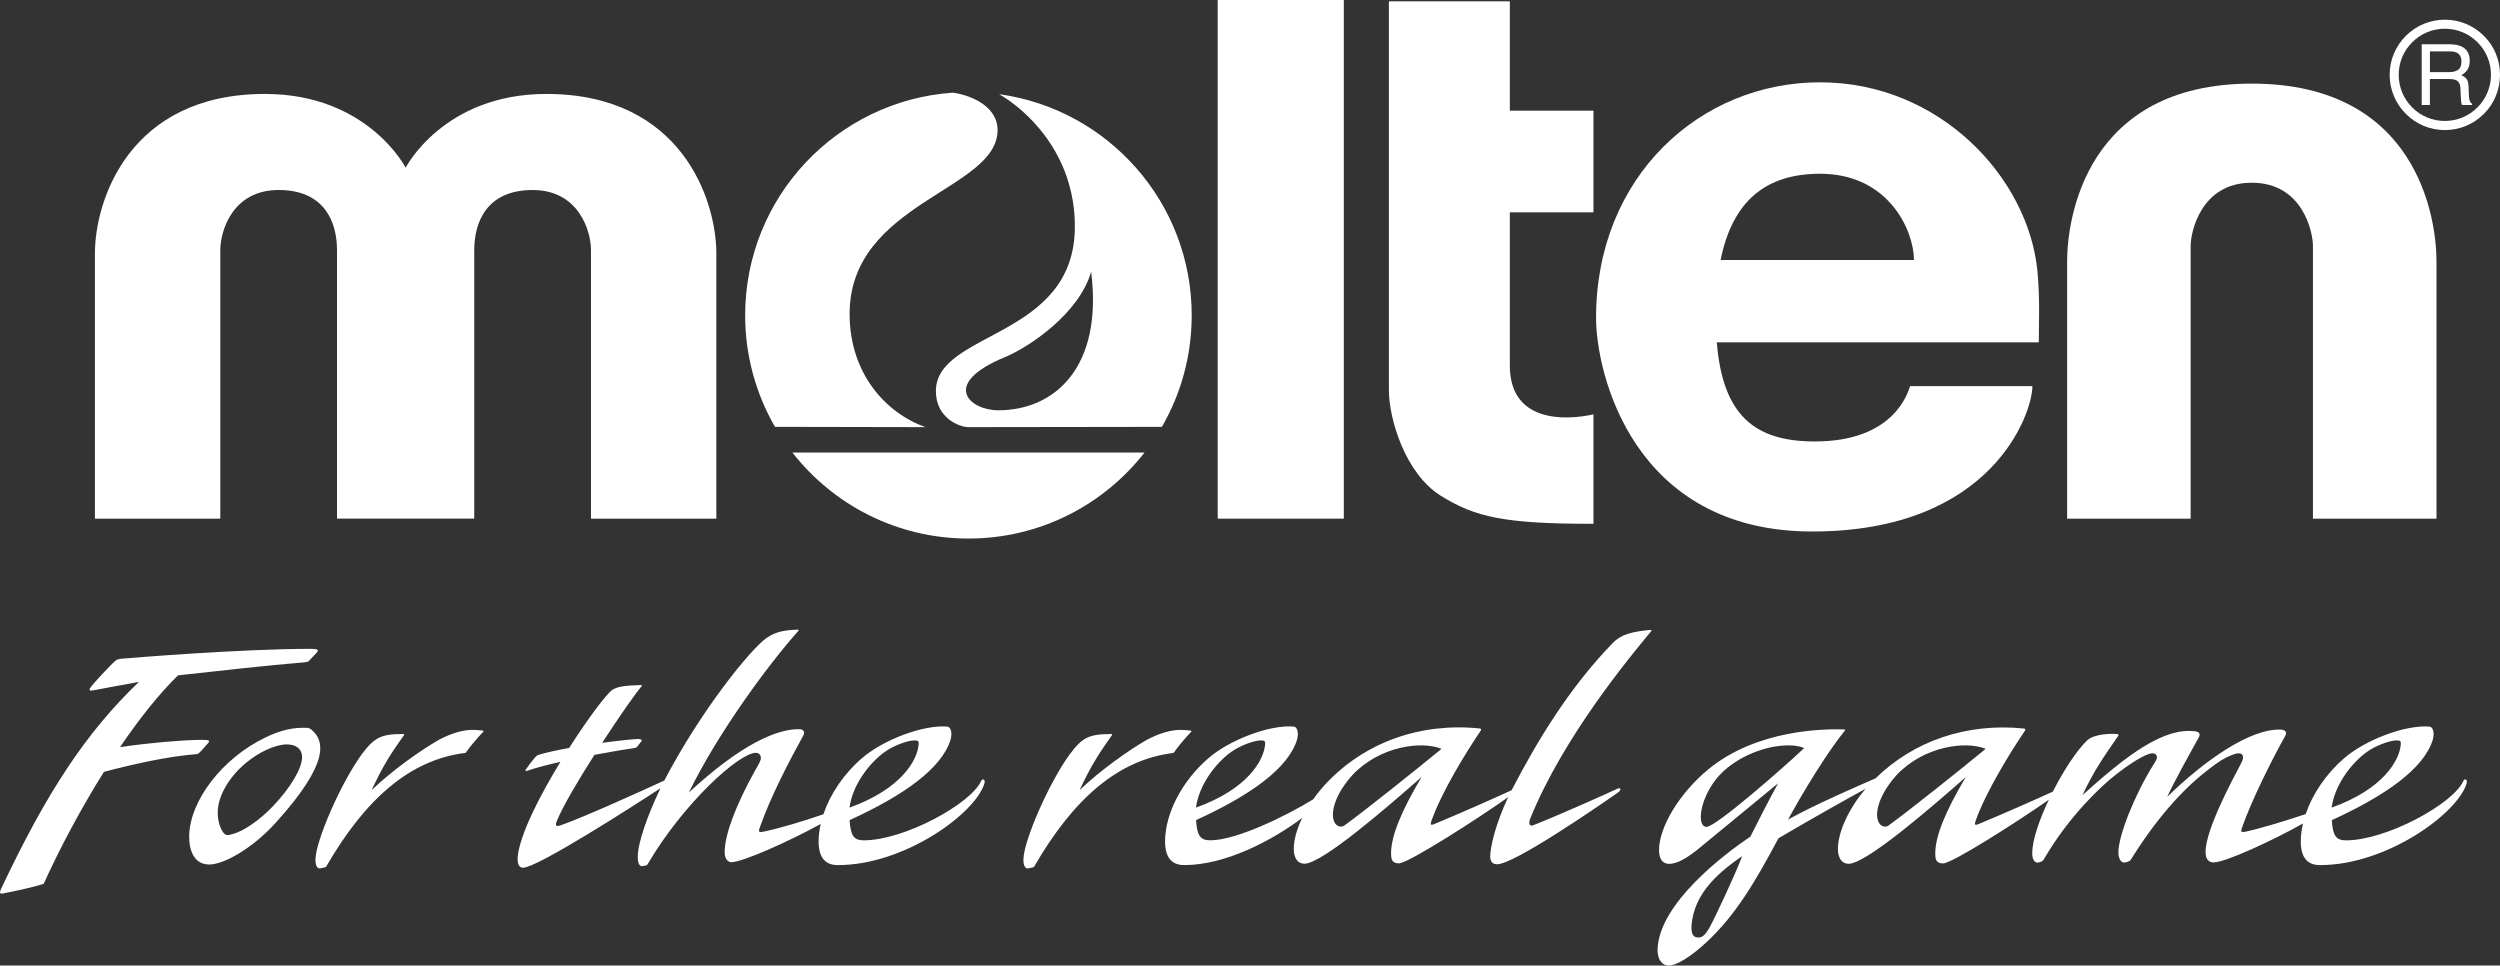 <?xml version="1.0" standalone="no"?><!-- Generator: Gravit.io --><svg xmlns="http://www.w3.org/2000/svg" xmlns:xlink="http://www.w3.org/1999/xlink" style="isolation:isolate" viewBox="0 0 142.963 55.214" width="142.963" height="55.214"><rect x="0" y="0" width="142.963" height="55.214" fill="#333333" stroke="none"/><defs><clipPath id="_clipPath_YnWAHIwENlgyGHiH5SuOqrkDZiqF4tnR"><rect width="142.963" height="55.214"/></clipPath></defs><g clip-path="url(#_clipPath_YnWAHIwENlgyGHiH5SuOqrkDZiqF4tnR)"><g><g><path d=" M 27.12 29.659 C 27.12 29.659 27.12 15.87 27.12 14.302 C 27.12 12.731 27.809 10.866 30.46 10.866 C 33.106 10.866 33.796 13.221 33.796 14.302 L 33.796 29.659 L 40.964 29.659 L 40.964 14.498 C 40.964 11.458 38.995 5.372 31.242 5.372 C 25.356 5.372 23.198 9.59 23.198 9.59 C 23.198 9.59 21.038 5.372 15.148 5.372 C 7.396 5.372 5.428 11.458 5.428 14.498 L 5.428 29.659 L 12.598 29.659 L 12.598 14.301 C 12.598 13.221 13.286 10.865 15.934 10.865 C 18.583 10.865 19.272 12.729 19.272 14.301 C 19.272 15.869 19.272 29.658 19.272 29.658 L 27.12 29.658 L 27.12 29.659 Z " fill="rgb(255,255,255)"/><path d=" M 45.314 25.879 C 47.652 28.871 51.29 30.797 55.382 30.797 C 59.473 30.797 63.115 28.871 65.45 25.879 L 45.314 25.879 Z " fill="rgb(255,255,255)"/><path d=" M 52.922 24.426 C 50.641 23.616 48.585 21.344 48.585 17.958 C 48.585 11.554 57.048 10.893 57.048 7.434 C 57.048 6.156 55.67 5.465 54.487 5.299 C 47.851 5.76 42.612 11.282 42.612 18.031 C 42.612 20.351 43.235 22.532 44.317 24.409 L 52.922 24.426 Z  M 66.443 24.41 C 67.529 22.533 68.148 20.352 68.148 18.032 C 68.148 11.575 63.357 6.242 57.136 5.386 C 58.595 6.22 61.466 8.698 61.466 12.952 C 61.466 19.389 53.519 18.913 53.519 22.372 C 53.519 23.904 54.866 24.426 55.38 24.426 L 66.443 24.41 Z  M 57.09 23.462 C 55.422 23.462 53.778 21.944 57.459 20.427 C 58.839 19.856 61.71 17.942 62.397 15.537 C 63.085 20.986 60.328 23.462 57.09 23.462 Z " fill="rgb(255,255,255)"/><rect x="69.635" y="0" width="7.211" height="29.659" transform="matrix(1,0,0,1,0,0)" fill="rgb(255,255,255)"/><path d=" M 91.122 12.142 L 91.122 6.329 L 86.34 6.329 L 86.34 0.077 L 79.424 0.077 L 79.424 22.3 C 79.424 23.993 80.379 27.083 82.368 28.334 C 84.357 29.585 86.046 29.954 91.122 29.954 L 91.122 23.696 C 89.432 24.068 86.34 24.138 86.34 20.903 L 86.34 12.142 L 91.122 12.142 L 91.122 12.142 Z " fill="rgb(255,255,255)"/><path d=" M 116.514 15.528 C 115.999 10.153 110.924 4.707 104.077 4.707 C 97.234 4.707 91.271 10.082 91.271 18.178 C 91.271 21.27 93.333 30.394 103.637 30.394 C 113.938 30.394 116.223 23.626 116.223 22.08 L 109.229 22.08 C 109.083 22.518 108.272 25.245 103.781 25.245 C 100.349 25.245 98.516 23.765 98.175 19.576 L 116.589 19.576 C 116.589 18.326 116.661 17.22 116.514 15.528 Z  M 98.394 14.867 C 99.066 11.52 100.96 9.936 104.078 9.936 C 108.052 9.936 109.451 13.247 109.451 14.867 L 98.394 14.867 Z " fill="rgb(255,255,255)"/><path d=" M 128.767 10.449 C 131.715 10.449 132.266 13.32 132.266 14.055 L 132.266 29.659 L 139.331 29.659 L 139.331 14.94 C 139.331 12.513 138.264 4.782 128.767 4.782 C 119.277 4.782 118.209 12.513 118.209 14.94 L 118.209 29.659 L 125.272 29.659 L 125.272 14.055 C 125.273 13.32 125.826 10.449 128.767 10.449 Z " fill="rgb(255,255,255)"/><path d=" M 139.809 7.438 C 140.654 7.438 141.446 7.109 142.041 6.512 C 142.64 5.916 142.963 5.121 142.963 4.278 C 142.963 3.435 142.64 2.643 142.041 2.049 C 141.445 1.455 140.653 1.126 139.809 1.126 C 138.072 1.126 136.653 2.539 136.653 4.278 C 136.653 5.122 136.984 5.917 137.581 6.512 C 138.174 7.109 138.966 7.438 139.809 7.438 Z  M 137.171 4.278 C 137.171 3.575 137.442 2.912 137.946 2.416 C 138.44 1.916 139.105 1.643 139.808 1.643 C 140.512 1.643 141.175 1.916 141.676 2.416 C 142.172 2.912 142.447 3.575 142.447 4.278 C 142.447 5.735 141.262 6.917 139.807 6.917 C 139.104 6.917 138.439 6.643 137.945 6.146 C 137.443 5.647 137.171 4.982 137.171 4.278 Z " fill="rgb(255,255,255)"/><path d=" M 138.955 2.941 L 140.105 2.941 C 140.263 2.941 140.393 2.964 140.489 3.01 C 140.668 3.102 140.758 3.268 140.758 3.516 C 140.758 3.744 140.694 3.907 140.567 3.994 C 140.438 4.082 140.262 4.126 140.044 4.126 L 138.956 4.126 L 138.956 2.941 M 138.955 6.005 L 138.955 4.519 L 140.022 4.519 C 140.217 4.519 140.36 4.538 140.445 4.581 C 140.605 4.658 140.693 4.81 140.7 5.036 L 140.726 5.615 C 140.737 5.753 140.743 5.841 140.751 5.886 C 140.762 5.936 140.776 5.973 140.788 6.004 L 141.368 6.004 L 141.368 5.927 C 141.291 5.896 141.245 5.825 141.216 5.713 C 141.197 5.648 141.187 5.548 141.183 5.419 L 141.166 4.951 C 141.157 4.751 141.12 4.605 141.051 4.517 C 140.983 4.425 140.882 4.35 140.744 4.296 C 140.901 4.221 141.019 4.112 141.103 3.982 C 141.195 3.846 141.232 3.677 141.232 3.471 C 141.232 3.071 141.072 2.799 140.744 2.649 C 140.573 2.574 140.356 2.533 140.092 2.533 L 138.485 2.533 L 138.485 6.004 L 138.955 6.004 L 138.955 6.005 Z " fill="rgb(255,255,255)"/><path d=" M 22.289 43.234 C 21.847 43.937 21.501 44.65 21.253 45.179 C 22.477 44.018 24.051 42.907 25.106 42.302 C 25.705 41.985 26.485 41.689 27.208 41.743 C 27.353 41.751 27.513 41.764 27.601 41.776 C 27.66 41.784 27.66 41.826 27.628 41.855 C 27.309 42.182 26.906 42.656 26.646 43.029 C 26.627 43.051 26.609 43.056 26.578 43.06 C 23.45 43.456 20.9 45.67 18.655 49.554 C 18.64 49.574 18.63 49.585 18.598 49.594 L 18.313 49.656 C 18.165 49.685 18.031 49.529 18.04 49.124 C 18.065 48.069 19.48 44.798 20.68 43.145 C 21.413 42.161 21.793 41.975 23.063 41.975 C 23.113 41.975 23.131 41.996 23.098 42.045 C 22.972 42.225 22.57 42.79 22.289 43.234 Z  M 63.583 42.047 C 63.616 41.997 63.598 41.977 63.548 41.977 C 62.277 41.977 61.899 42.163 61.164 43.147 C 59.964 44.799 58.55 48.071 58.525 49.126 C 58.516 49.531 58.65 49.688 58.797 49.658 L 59.083 49.596 C 59.114 49.587 59.124 49.575 59.139 49.556 C 61.385 45.672 63.935 43.458 67.062 43.062 C 67.091 43.058 67.112 43.053 67.131 43.031 C 67.391 42.658 67.794 42.184 68.112 41.857 C 68.143 41.828 68.143 41.786 68.083 41.778 C 67.998 41.765 67.835 41.753 67.693 41.745 C 66.967 41.69 66.19 41.986 65.589 42.304 C 64.536 42.908 62.962 44.02 61.738 45.181 C 61.986 44.652 62.332 43.939 62.774 43.236 C 63.057 42.79 63.46 42.225 63.583 42.047 Z  M 15.753 47.064 C 14.421 48.532 12.782 49.449 11.946 49.437 C 11.008 49.422 10.805 48.463 10.818 47.802 C 10.855 45.781 12.721 43.344 15.2 42.162 C 16.096 41.734 16.785 41.589 17.569 41.622 C 17.711 41.628 17.819 41.732 17.883 41.793 C 18.484 42.354 18.947 43.544 15.753 47.064 Z  M 17.275 43.292 C 17.277 42.84 16.947 42.568 16.397 42.568 C 16.063 42.572 15.648 42.685 15.192 42.9 C 13.628 43.652 12.45 45.187 12.45 46.471 C 12.45 47.075 12.665 47.476 12.767 47.605 C 12.942 47.824 13.05 47.755 13.294 47.699 C 13.915 47.543 14.857 46.901 15.629 46.082 C 16.63 45.025 17.277 43.93 17.275 43.292 Z  M 141.056 44.788 C 140.57 46.489 136.508 49.471 132.672 49.471 C 132.029 49.471 131.557 49.133 131.571 48.074 C 131.575 47.754 131.619 47.424 131.698 47.091 C 129.99 48.054 127.253 49.318 126.582 49.318 C 126.349 49.318 126.125 49.188 126.125 48.712 C 126.127 47.404 127.758 44.423 128.068 43.824 C 128.245 43.497 128.268 43.39 128.268 43.32 C 128.268 43.157 128.18 43.076 128.009 43.076 C 127.801 43.076 127.355 43.284 127.03 43.472 C 125.107 44.744 123.417 46.646 121.842 49.177 C 121.805 49.231 121.717 49.273 121.585 49.306 L 121.5 49.323 C 121.276 49.352 121.14 49.066 121.14 48.752 C 121.14 47.793 122.044 45.51 123.12 43.77 C 123.311 43.467 123.345 43.403 123.345 43.298 C 123.345 43.193 123.27 43.079 123.082 43.079 C 122.682 43.079 121.642 43.769 120.795 44.457 C 120.226 44.924 118.36 46.588 116.882 49.132 C 116.825 49.224 116.768 49.27 116.621 49.309 L 116.546 49.324 C 116.423 49.351 116.213 49.239 116.213 48.795 C 116.213 48.053 116.613 46.889 117.163 45.733 C 115.447 46.935 111.642 49.375 111.113 49.375 C 110.675 49.375 110.671 49.071 110.667 48.783 C 110.684 47.791 111.229 46.439 112.409 44.442 C 110.498 46.119 106.736 49.396 105.709 49.396 C 105.331 49.396 105.105 49.077 105.102 48.553 C 105.102 47.577 105.728 46.224 106.685 45.105 C 105.651 45.667 103.52 46.865 101.702 47.936 C 100.337 50.498 99.231 52.341 97.607 53.86 C 96.721 54.687 95.889 55.214 95.419 55.214 C 95.127 55.214 94.778 54.975 94.789 54.286 C 94.872 51.649 98.656 48.807 100.093 47.844 C 100.602 46.835 101.221 45.621 101.682 44.792 C 100.777 45.534 97.038 48.613 97.038 48.613 C 96.354 49.151 95.856 49.399 95.458 49.399 C 94.951 49.399 94.872 48.925 94.872 48.619 C 94.872 47.285 96.055 45.342 97.686 43.999 C 100.451 41.714 104.333 41.671 105.457 41.714 C 105.53 41.719 105.522 41.752 105.493 41.787 C 103.946 43.725 102.278 46.818 102.251 46.868 C 103.719 46.038 106.506 44.833 107.25 44.511 C 109.446 42.361 112.485 41.323 115.751 41.662 C 115.83 41.671 115.83 41.737 115.795 41.789 C 114.975 42.992 113.56 45.284 112.978 46.935 C 112.91 47.131 112.912 47.214 113.105 47.14 C 114.165 46.708 116.406 45.722 117.392 45.27 C 118.017 44.04 118.779 42.884 119.365 42.328 C 119.81 41.94 120.787 41.953 121.074 41.974 C 121.158 41.981 121.158 42.036 121.122 42.091 C 120.326 43.254 119.765 44.022 119.088 45.468 C 121.673 43.129 123.773 41.575 125.549 41.824 C 125.826 41.865 125.821 42.032 125.722 42.199 C 125.307 42.943 124.357 44.642 123.929 45.572 C 126.022 43.529 128.668 41.64 130.445 41.723 C 130.643 41.736 130.818 41.844 130.678 42.09 C 129.967 43.345 128.74 45.795 128.209 47.333 C 128.147 47.519 128.119 47.614 128.382 47.566 C 129.289 47.373 130.814 46.906 131.852 46.551 C 132.242 45.404 133.015 44.257 134.037 43.371 C 135.255 42.309 137.56 41.438 138.922 41.551 C 139.035 41.564 139.085 41.63 139.122 41.726 C 139.181 41.88 139.181 42.047 139.124 42.286 C 138.62 43.945 136.449 45.481 133.345 46.901 C 133.4 47.802 133.598 48.056 134.15 48.056 C 136.466 48.056 140.289 45.967 140.868 44.66 C 140.928 44.503 141.121 44.558 141.056 44.788 Z  M 99.625 48.955 C 98.395 49.82 96.852 51.017 96.729 52.967 C 96.703 53.428 96.84 53.612 97.122 53.612 C 97.33 53.612 97.497 53.5 97.752 53.055 C 98.08 52.466 99.303 49.854 99.625 48.955 Z  M 103.17 42.782 C 103.05 42.723 102.773 42.628 102.339 42.624 C 100.958 42.607 99.389 43.266 98.434 44.223 C 97.75 44.901 97.275 45.922 97.26 46.71 C 97.256 46.977 97.337 47.285 97.585 47.285 C 98.124 47.285 101.972 43.914 103.17 42.782 Z  M 113.553 42.824 C 112.434 42.361 110.049 42.648 108.468 44.308 C 107.155 45.767 107.138 47.035 107.665 47.246 C 107.801 47.298 107.909 47.267 107.997 47.206 C 109.225 46.318 112.166 43.961 113.553 42.824 Z  M 133.337 46.184 C 136.293 45.122 137.217 43.478 137.29 42.573 C 137.292 42.435 137.317 42.34 137.057 42.34 C 136.655 42.34 135.87 42.632 135.362 42.99 C 134.42 43.666 133.496 44.937 133.337 46.184 Z  M 87.509 46.805 C 87.381 47.126 87.494 47.264 87.663 47.198 C 89.051 46.656 91.881 45.39 92.495 45.102 C 92.71 45.002 92.715 45.192 92.524 45.323 C 91.219 46.23 86.574 49.423 85.613 49.423 C 85.35 49.423 85.218 49.267 85.218 48.97 C 85.221 48.399 85.55 47.056 86.246 45.584 C 84.651 46.723 80.546 49.37 79.993 49.37 C 79.554 49.37 79.552 49.066 79.547 48.778 C 79.564 47.786 80.11 46.434 81.29 44.437 C 79.378 46.114 75.617 49.391 74.592 49.391 C 74.212 49.391 73.987 49.072 73.985 48.548 C 73.983 48.035 74.159 47.414 74.464 46.776 C 72.746 48.065 70.082 49.47 67.726 49.47 C 67.086 49.47 66.611 49.132 66.625 48.073 C 66.646 46.489 67.604 44.654 69.092 43.368 C 70.307 42.306 72.615 41.435 73.977 41.548 C 74.089 41.561 74.137 41.627 74.175 41.723 C 74.233 41.877 74.233 42.044 74.177 42.283 C 73.674 43.942 71.504 45.478 68.398 46.898 C 68.452 47.799 68.65 48.053 69.205 48.053 C 70.691 48.053 73.508 46.685 75.097 45.709 C 75.304 45.413 75.535 45.126 75.785 44.855 C 78.001 42.47 81.193 41.302 84.631 41.659 C 84.711 41.668 84.711 41.734 84.673 41.786 C 83.856 42.989 82.441 45.281 81.861 46.932 C 81.79 47.128 81.793 47.211 81.986 47.137 C 83.114 46.678 85.577 45.592 86.444 45.188 C 86.461 45.159 86.473 45.127 86.49 45.098 C 87.82 42.545 89.665 39.402 92.229 36.766 C 92.721 36.262 93.33 36.128 94.354 36.022 C 94.443 36.016 94.464 36.053 94.424 36.095 C 93.197 37.574 89.396 42.146 87.509 46.805 Z  M 68.392 46.184 C 71.349 45.122 72.272 43.478 72.345 42.573 C 72.347 42.435 72.372 42.34 72.114 42.34 C 71.71 42.34 70.926 42.632 70.417 42.99 C 69.474 43.666 68.551 44.937 68.392 46.184 Z  M 82.434 42.824 C 81.315 42.361 78.929 42.648 77.349 44.308 C 76.034 45.767 76.019 47.035 76.546 47.246 C 76.682 47.298 76.79 47.267 76.878 47.206 C 78.106 46.318 81.045 43.961 82.434 42.824 Z  M 17.775 37.104 C 13.824 37.104 7.574 37.615 6.891 37.673 C 6.797 37.684 6.687 37.706 6.591 37.794 C 6.279 38.065 5.309 39.116 5.173 39.318 C 5.121 39.403 5.044 39.524 5.305 39.482 C 5.309 39.482 7.765 39.019 7.945 38.995 C 4.911 41.897 2.662 45.316 0.041 50.873 C -0.038 51.07 -0.003 51.123 0.158 51.094 C 0.756 50.979 1.85 50.754 2.499 50.541 C 3.399 48.552 4.607 46.271 5.943 44.139 C 7.659 43.686 9.619 43.25 11.255 43.123 C 11.314 43.117 11.38 43.073 11.43 43.017 C 11.52 42.919 11.866 42.548 11.904 42.492 C 12.031 42.334 11.963 42.303 11.425 42.31 C 10.321 42.325 8.541 42.479 6.865 42.725 C 7.942 41.134 9.077 39.696 10.181 38.62 C 12.819 38.333 15.131 38.063 17.416 37.874 C 17.493 37.861 17.604 37.861 17.664 37.797 L 18.098 37.336 C 18.258 37.159 18.177 37.104 17.775 37.104 Z  M 56.297 44.788 C 55.812 46.489 51.75 49.471 47.914 49.471 C 47.273 49.471 46.799 49.133 46.813 48.074 C 46.817 47.763 46.858 47.445 46.931 47.12 C 45.201 48.074 42.478 49.305 41.815 49.305 C 41.677 49.305 41.431 49.176 41.44 48.697 C 41.457 47.683 42.092 46.024 43.158 44.099 C 43.452 43.596 43.511 43.467 43.512 43.351 C 43.514 43.234 43.45 43.05 43.226 43.05 C 42.267 43.05 39.083 45.923 37.02 49.443 C 37.003 49.464 36.995 49.474 36.961 49.485 L 36.744 49.531 C 36.596 49.559 36.463 49.403 36.471 49.001 C 36.471 48.192 37.032 46.614 37.77 45.075 C 36.19 46.113 30.721 49.62 29.916 49.62 C 29.668 49.62 29.582 49.397 29.604 48.993 C 29.731 47.721 30.852 45.527 32.049 43.565 C 31.318 43.73 30.64 43.905 30.152 44.077 C 30.018 44.122 30.04 44.043 30.075 43.993 C 30.183 43.831 30.505 43.409 30.611 43.297 C 30.688 43.214 30.732 43.189 30.79 43.168 C 31.243 43.028 31.87 42.895 32.546 42.772 C 33.634 41.069 34.683 39.682 35.004 39.461 C 35.279 39.277 35.625 39.206 36.651 39.173 C 36.723 39.169 36.712 39.223 36.688 39.248 C 36.413 39.548 35.444 40.927 34.434 42.479 C 35.362 42.354 36.155 42.273 36.456 42.26 C 36.652 42.249 36.735 42.312 36.682 42.387 L 36.444 42.692 C 36.405 42.744 36.357 42.767 36.249 42.782 C 35.913 42.826 35.022 42.971 33.993 43.166 C 33.067 44.619 32.185 46.107 31.846 46.941 C 31.738 47.208 31.767 47.299 32.092 47.185 C 33.509 46.682 36.824 45.17 37.989 44.635 C 40.051 40.684 42.883 37.156 43.834 36.483 C 44.371 36.104 44.914 36.035 45.62 36.004 C 45.682 36 45.673 36.058 45.651 36.083 C 43.957 37.972 41.036 41.936 39.396 45.317 C 42.388 42.546 44.455 41.667 45.726 41.7 C 45.935 41.708 46.062 41.846 45.918 42.094 C 45.194 43.406 44.052 45.573 43.445 47.333 C 43.38 47.517 43.355 47.615 43.618 47.566 C 44.554 47.383 45.978 46.945 47.087 46.564 C 47.475 45.413 48.248 44.257 49.276 43.37 C 50.492 42.308 52.799 41.437 54.161 41.55 C 54.274 41.563 54.324 41.629 54.361 41.725 C 54.42 41.879 54.42 42.046 54.363 42.285 C 53.859 43.944 51.688 45.48 48.584 46.9 C 48.639 47.801 48.837 48.055 49.391 48.055 C 51.705 48.055 55.528 45.966 56.107 44.659 C 56.17 44.503 56.363 44.558 56.297 44.788 Z  M 48.58 46.184 C 51.536 45.122 52.46 43.478 52.533 42.573 C 52.535 42.435 52.559 42.34 52.3 42.34 C 51.895 42.34 51.113 42.632 50.605 42.99 C 49.662 43.666 48.738 44.937 48.58 46.184 Z " fill="rgb(255,255,255)"/></g></g></g></svg>